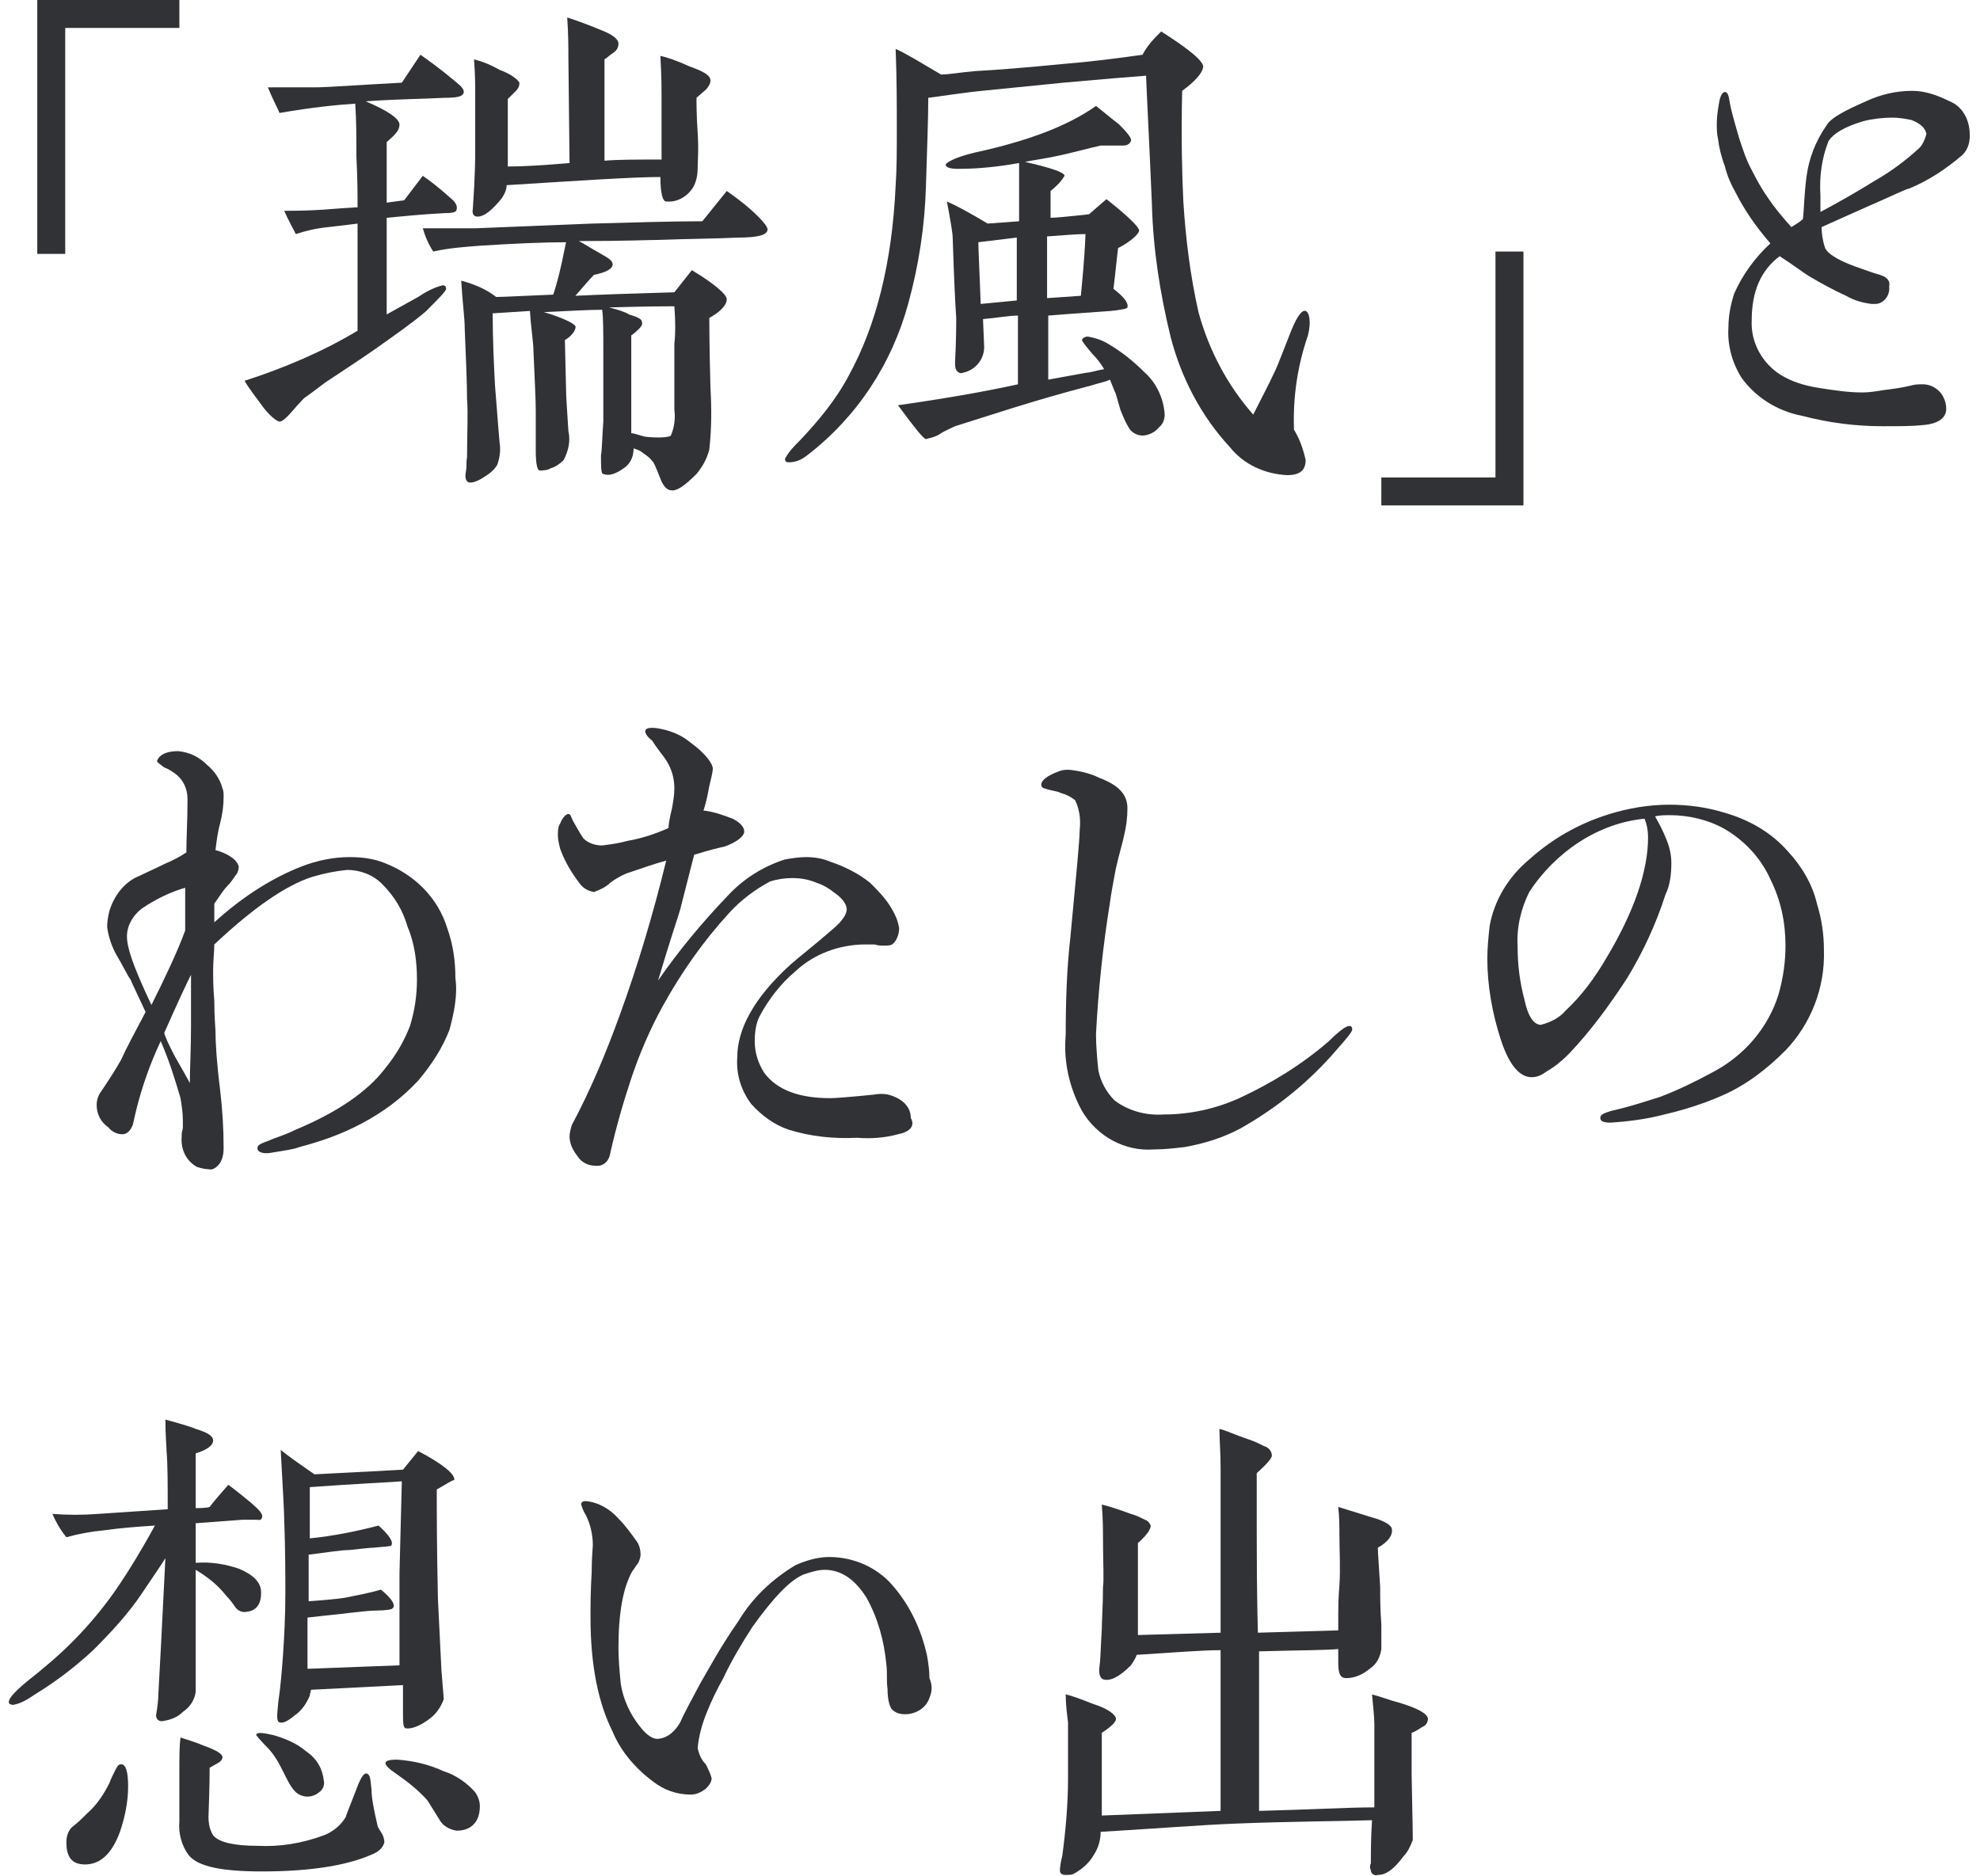 <?xml version="1.0" encoding="utf-8"?>
<!-- Generator: Adobe Illustrator 24.0.3, SVG Export Plug-In . SVG Version: 6.00 Build 0)  -->
<svg version="1.1" id="レイヤー_1" xmlns="http://www.w3.org/2000/svg" xmlns:xlink="http://www.w3.org/1999/xlink" x="0px"
	 y="0px" viewBox="0 0 170 161.1" style="enable-background:new 0 0 170 161.1;" xml:space="preserve">
<style type="text/css">
	.st0{fill:#313235;}
</style>
<title>アセット 3</title>
<g id="レイヤー_2_1_">
	<g id="font">
		<path class="st0" d="M15.5,2.4H5.6v19.4H3.2V0h12.2V2.4z"/>
		<path class="st0" d="M38.1,8.4c-1.7,0.1-3.9,0.1-6.7,0.3c1.9,0.8,2.9,1.5,2.9,2s-0.4,0.9-1.1,1.5v5.2l1.5-0.2l1.6-2.1
			c0.6,0.4,1.5,1.1,2.6,2.1c0.2,0.2,0.4,0.5,0.3,0.8c0,0.2-0.3,0.3-1,0.3c-2.1,0.1-3.8,0.3-5,0.4V27l2.7-1.5c0.6-0.4,1.3-0.8,2.1-1
			c0.2,0,0.3,0.1,0.3,0.3s-0.6,0.8-1.7,1.9c-0.2,0.2-1.3,1.1-3.3,2.5c-1.5,1.1-3.2,2.2-5,3.4c-0.5,0.3-1.2,0.9-2.2,1.6
			c0,0-0.4,0.4-1,1.1s-0.9,0.9-1.1,0.9s-0.9-0.5-1.6-1.5c-0.5-0.7-1-1.3-1.4-2c3.4-1.1,6.7-2.5,9.7-4.3v-9.2
			c-0.8,0.1-1.6,0.2-2.5,0.3c-1,0.1-1.9,0.3-2.8,0.6c-0.2-0.4-0.6-1.1-1-2c0.8,0,1.9,0,3.4-0.1c0.1,0,1.1-0.1,2.9-0.2
			c0-1,0-2.4-0.1-4.4c0-1.6,0-3.1-0.1-4.5c-1.5,0.1-3.6,0.3-6.5,0.8c-0.2-0.5-0.6-1.2-1-2.2H27c1.2,0,3.7-0.2,7.5-0.4l1.6-2.4
			c0.7,0.5,1.7,1.2,3,2.3c0.5,0.4,0.8,0.7,0.7,1S39.2,8.4,38.1,8.4z M56.6,20.6c-0.7,0-3,0.1-6.9,0.1c0.4,0.2,1,0.6,1.9,1.1
			c0.7,0.4,1,0.6,1,0.9c0,0.4-0.6,0.7-1.6,0.9c-0.4,0.4-0.9,1-1.6,1.8c2.1-0.1,4.9-0.2,8.5-0.3l1.5-1.9c2,1.2,3,2.1,3,2.5
			s-0.4,1-1.5,1.6c0,0.4,0,2.4,0.1,6c0.1,1.8,0.1,3.5-0.1,5.3c-0.2,0.8-0.6,1.5-1.1,2.1c-1,1-1.7,1.5-2.2,1.4c-0.3,0-0.7-0.4-0.9-1
			c-0.4-1-0.6-1.5-0.7-1.5c-0.2-0.3-0.5-0.5-0.8-0.7c-0.2-0.2-0.5-0.3-0.8-0.4c0,0.6-0.2,1.2-0.7,1.6c-0.8,0.6-1.4,0.8-1.9,0.6
			c-0.2,0-0.2-0.6-0.2-1.6c0.1-0.6,0.1-1.6,0.2-2.9c0-2.7,0-4.7,0-5.8c0-1.9,0-3.2-0.1-3.8c-1.1,0-2.8,0.1-5,0.2
			c1.7,0.5,2.6,1,2.7,1.2s-0.2,0.8-0.9,1.2l0.1,4.2c0,0.7,0.1,1.9,0.2,3.6c0.2,0.9,0,1.7-0.4,2.5c-0.3,0.3-0.7,0.6-1.1,0.7
			c-0.3,0.2-0.7,0.2-1,0.2c-0.2-0.1-0.3-0.7-0.3-1.7c0-0.8,0-1.9,0-3.4c0-1.1-0.1-2.8-0.2-5.2c0-0.7-0.2-1.8-0.3-3.4l-3.1,0.2
			l-0.1,0c0,2.2,0.1,4.3,0.2,6.2c0.1,1.1,0.2,2.7,0.4,5c0.1,0.6,0,1.2-0.2,1.8c-0.3,0.5-0.7,0.8-1.2,1.1c-0.6,0.4-1.1,0.5-1.3,0.4
			s-0.3-0.4-0.2-0.9s0-0.8,0.1-1.2c0-2.2,0.1-3.8,0-5c0-1.5-0.1-3.5-0.2-6.1c0-0.9-0.2-2.3-0.3-4.1c1.1,0.3,2.1,0.7,3,1.4
			c0.7,0,2.3-0.1,4.9-0.2c0.3-0.9,0.5-1.7,0.7-2.6c0.1-0.4,0.2-1,0.4-1.9c-1.8,0-4.3,0.1-7.4,0.3c-1.3,0.1-2.7,0.2-4,0.5
			c-0.4-0.6-0.7-1.3-0.9-2c2,0,3.5,0,4.6,0l9.9-0.4c3.7-0.1,6.9-0.2,9.5-0.2l2.1-2.6c1,0.7,1.9,1.4,2.7,2.2c0.5,0.5,0.8,0.9,0.8,1.1
			c0,0.5-0.9,0.7-2.5,0.7C61.4,20.5,59.2,20.5,56.6,20.6z M60.6,7.7l-0.8,0.7c0,0.5,0,1.5,0.1,3s0,2.5,0,3c0,0.6-0.1,1.2-0.4,1.7
			c-0.5,0.8-1.4,1.3-2.3,1.2c-0.3,0-0.5-0.7-0.5-2.1c-2.3,0-6.8,0.3-13.2,0.7c0,0.4-0.2,0.8-0.4,1.1c-0.8,1-1.5,1.6-2.1,1.6
			c-0.3,0-0.5-0.2-0.4-0.7c0.2-2.9,0.2-4.5,0.2-4.7V8c0-0.6,0-1.6-0.1-2.9c0.8,0.2,1.5,0.5,2.2,0.9c1.1,0.4,1.6,0.9,1.7,1.1
			c0,0.3-0.1,0.5-0.3,0.7l-0.7,0.7v5.8c1.2,0,3-0.1,5.3-0.3l-0.1-9.1c0-0.8,0-1.9-0.1-3.4c0.6,0.2,1.5,0.5,2.7,1
			c0.5,0.2,1.6,0.6,1.7,1.2c0,0.3-0.1,0.6-0.4,0.8c-0.3,0.2-0.5,0.4-0.8,0.6v8.7c1.1-0.1,2.7-0.1,4.9-0.1c0-1.5,0-3.4,0-5.5
			c0-0.5,0-1.6-0.1-3.4c0.5,0.1,1.4,0.4,2.5,0.9C59.7,5.9,61,6.3,61,6.9C61,7.2,60.8,7.5,60.6,7.7z M57.9,26.3c-0.5,0-2.3,0-5.6,0.1
			c0.8,0.2,1.4,0.4,1.7,0.6c0.7,0.2,1.1,0.4,1.1,0.6c0.1,0.2,0,0.4-0.2,0.6c-0.2,0.2-0.4,0.4-0.7,0.6v1.3c0,0.7,0,1.1,0,1.5
			s0,1.1,0,2.2v3.4c0.3,0,0.7,0.2,1.2,0.3c0.8,0.1,2,0.1,2.2-0.1c0.3-0.7,0.4-1.5,0.3-2.2v-2.8c0-1.4,0-2.4,0-2.9
			C58,28.7,58,27.6,57.9,26.3z"/>
		<path class="st0" d="M112.3,28.8c-0.9,2.6-1.3,5.3-1.2,8.1c0.5,0.8,0.8,1.7,1,2.6c0,0.9-0.5,1.3-1.6,1.3c-1.9-0.1-3.7-0.9-4.9-2.4
			c-2.5-2.7-4.2-6-5.1-9.5c-0.9-3.7-1.5-7.5-1.6-11.4c-0.2-4.8-0.4-8.5-0.5-11c-1.4,0.1-3.7,0.3-7.1,0.6l-7,0.7
			c-1,0.1-2.5,0.3-4.6,0.6c0,1.8-0.1,4.3-0.2,7.6c-0.1,3.4-0.6,6.7-1.5,10c-1.4,5.2-4.4,9.8-8.7,13.1c-0.5,0.4-1,0.6-1.6,0.6
			c-0.2,0-0.3-0.1-0.3-0.3c0.3-0.6,0.8-1.1,1.3-1.6c1.6-1.7,3.1-3.5,4.2-5.6c2.3-4.2,3.7-9.6,4-16.3c0.1-1.4,0.1-3,0.1-4.8
			c0-2,0-4.3-0.1-6.9c0.9,0.4,2.2,1.2,3.9,2.2c0.7,0,1.7-0.2,3-0.3c1.9-0.1,4.3-0.3,7.4-0.6c2.5-0.2,4.8-0.5,6.9-0.8
			c0.4-0.8,1-1.4,1.6-2c2.5,1.6,3.7,2.6,3.6,3.1s-0.7,1.2-1.8,2c-0.1,4.2,0,7.4,0.1,9.5c0.2,3.2,0.6,6.4,1.3,9.5
			c0.9,3.3,2.5,6.3,4.7,8.8c0.6-1.2,1.3-2.5,1.9-3.8c0.2-0.4,0.6-1.5,1.4-3.5c0.5-1.2,0.9-1.7,1.2-1.6S112.6,27.6,112.3,28.8z
			 M99.5,36.7c-0.3,0.4-0.9,0.7-1.4,0.7c-0.5,0-1-0.3-1.2-0.7c-0.3-0.5-0.5-1-0.7-1.5c-0.3-1-0.4-1.5-0.5-1.6l-0.4-1
			c-0.4,0.2-1,0.3-1.6,0.5c-5,1.3-8.8,2.6-11.7,3.5c-0.4,0.2-0.9,0.4-1.2,0.6c-0.4,0.3-0.9,0.4-1.3,0.5c-0.2,0-1-1-2.4-2.9
			c4.2-0.6,7.6-1.2,10.3-1.8v-5.9c-0.8,0-1.8,0.2-3,0.3c0.1,2.3,0.1,2.3,0.1,2.4c0,1.1-0.8,2-1.8,2.2c-0.2,0.1-0.4,0-0.5-0.1
			c-0.2-0.2-0.2-0.5-0.2-0.8c0.1-1.9,0.1-3.2,0.1-3.8c-0.1-1.4-0.2-3.7-0.3-6.8c0-0.5-0.2-1.6-0.5-3.2c0.9,0.4,2,1,3.5,1.9l2.7-0.2
			v-5c-1.7,0.3-3.4,0.5-5.2,0.5c-0.7,0-1-0.1-1.1-0.3s0.8-0.7,2.5-1.1c4.6-1,8-2.3,10.4-4c0.4,0.3,1.1,0.9,2,1.6
			c0.7,0.7,1.1,1.2,1,1.4c-0.1,0.3-0.4,0.4-0.7,0.4h-1.9c-0.9,0.2-2,0.5-3.3,0.8s-2.2,0.4-3.2,0.6c2.2,0.5,3.4,0.9,3.4,1.2
			c-0.3,0.5-0.7,0.9-1.2,1.3c0,0.8,0,1.5,0,2.3c0.4,0,1.5-0.1,3.3-0.3l1.5-1.3c1.9,1.5,2.8,2.4,2.8,2.7S97,20.8,96,21.3
			c-0.1,0.7-0.2,1.9-0.4,3.5c0.9,0.7,1.3,1.2,1.2,1.6c0,0.1-0.5,0.2-1.4,0.3c-1.2,0.1-3,0.2-5.4,0.4v5.5l3.3-0.6
			c0.3,0,0.9-0.2,1.5-0.3c-0.3-0.5-0.6-0.9-1-1.3c-0.6-0.7-0.9-1.1-0.9-1.2s0.2-0.3,0.5-0.3c0.6,0.1,1.2,0.3,1.7,0.6
			c1.2,0.7,2.2,1.5,3.2,2.5c1,0.9,1.6,2.2,1.7,3.6C100,35.9,99.9,36.4,99.5,36.7z M87.3,25.8v-5.4L84,20.8c0,0.7,0.1,2.4,0.2,5.3
			L87.3,25.8z M89.9,20.3v5.3l2.9-0.2c0.1-1.1,0.3-2.9,0.4-5.3C92.4,20.1,91.4,20.2,89.9,20.3z"/>
		<path class="st0" d="M118.6,41h9.8V21.6h2.4v21.8h-12.2V41z"/>
		<path class="st0" d="M168.5,13.3c-1.4,1.2-2.9,2.2-4.6,2.9c-0.2,0-1.4,0.6-3.7,1.6c-0.7,0.3-2,0.9-3.8,1.7c0,0.6,0.1,1.2,0.3,1.8
			c0.3,0.6,1.4,1.2,3.2,1.8c0.3,0.1,0.8,0.3,1.5,0.5s0.9,0.6,0.8,1c0.1,0.8-0.5,1.5-1.2,1.5c-0.1,0-0.2,0-0.3,0
			c-0.8-0.1-1.5-0.3-2.2-0.7c-1.1-0.5-2.2-1.1-3.2-1.7c-0.5-0.3-1.4-1-2.5-1.7c-1.6,1.2-2.4,3-2.4,5.5c-0.1,1.9,0.9,3.7,2.5,4.7
			c1,0.6,2,0.9,3.2,1.1c1.3,0.2,2.5,0.4,3.8,0.4c0.6,0,1.2-0.1,1.8-0.2c0.8-0.1,1.6-0.2,2.4-0.4c0.3-0.1,0.7-0.1,1-0.1
			c0.5,0,1,0.2,1.4,0.6c0.4,0.4,0.6,1,0.6,1.5c0,0.8-0.7,1.3-2,1.4c-0.9,0.1-2,0.1-3.5,0.1c-2.3,0-4.6-0.3-6.9-0.9
			c-2.1-0.4-4-1.6-5.2-3.3c-0.8-1.3-1.2-2.8-1.1-4.3c0-1,0.2-2,0.5-2.9c0.7-1.6,1.8-3.1,3.1-4.3c-1.2-1.4-2.2-2.8-3-4.4
			c-0.4-0.7-0.7-1.4-0.9-2.2c-0.3-0.8-0.5-1.6-0.6-2.4c-0.1-0.4-0.1-0.9-0.1-1.3c0-0.6,0.1-1.2,0.2-1.8c0.1-0.6,0.3-0.9,0.5-0.9
			c0.2,0,0.3,0.2,0.4,0.8c0.1,0.7,0.4,1.7,0.8,3.1c0.3,0.9,0.6,1.9,1.1,2.8c0.4,0.8,0.9,1.7,1.4,2.4c0.6,0.9,1.3,1.7,2,2.5
			c0.3-0.2,0.7-0.4,1-0.7c0.1-0.9,0.1-2.1,0.3-3.6c0.2-1.6,0.8-3.1,1.7-4.4c0.4-0.7,1.6-1.3,3.4-2.1c1.3-0.6,2.6-0.9,4-0.9
			c1.1,0,2.2,0.4,3.2,0.9c1,0.4,1.6,1.4,1.7,2.5C169.2,12.1,169,12.8,168.5,13.3z M164.1,10.3c-0.5-0.1-1.1-0.2-1.6-0.2
			c-0.8,0-1.7,0.1-2.5,0.3c-1.7,0.5-2.6,1.1-3,1.7c-0.6,1.5-0.8,3.1-0.7,4.7v1.4c1.5-0.8,3.1-1.7,4.7-2.7c1.4-0.8,2.6-1.7,3.8-2.8
			c0.3-0.3,0.5-0.8,0.6-1.2C165.3,11,164.9,10.6,164.1,10.3L164.1,10.3z"/>
		<path class="st0" d="M38.6,88.4c-0.6,1.6-1.6,3.1-2.7,4.4c-1.4,1.5-3,2.7-4.9,3.7c-1.7,0.9-3.4,1.5-5.3,2
			c-0.5,0.2-1.3,0.3-2.5,0.5c-0.7,0.1-1.1-0.1-1.1-0.4s0.3-0.4,1.1-0.7c0.4-0.2,1.2-0.4,2.2-0.9c3.6-1.5,6.2-3.3,7.7-5.3
			c0.9-1.1,1.6-2.3,2.1-3.6c0.4-1.3,0.6-2.6,0.6-4c0-1.5-0.2-3.1-0.8-4.5c-0.4-1.4-1.1-2.6-2.2-3.7c-0.8-0.8-1.9-1.2-3-1.2
			c-1,0.1-2,0.3-3,0.6c-2.2,0.7-5,2.6-8.4,5.8c0,0.6-0.1,1.4-0.1,2.2s0,1.5,0.1,2.6c0,1.5,0.1,2.4,0.1,2.6c0,1,0.1,2.7,0.4,5.1
			c0.2,1.7,0.3,3.3,0.3,5c0,0.5-0.1,1.1-0.5,1.5c-0.2,0.2-0.5,0.4-0.8,0.3c-0.3,0-0.7-0.1-1-0.2c-0.9-0.5-1.4-1.5-1.3-2.6
			c0-0.2,0-0.4,0.1-0.7v-0.7c0-0.6-0.1-1.3-0.2-1.9c-0.5-1.7-1-3.3-1.7-4.9c-0.9,1.9-1.6,3.9-2.1,5.9l-0.3,1.3
			c-0.2,0.5-0.5,0.8-0.9,0.8c-0.4,0-0.9-0.2-1.2-0.6c-0.6-0.4-1-1.1-1-1.9c0-0.4,0.1-0.8,0.4-1.2c0.6-0.9,1.2-1.8,1.7-2.7
			c0.4-0.9,1.1-2.2,2.1-4.1c-0.5-1.1-1-2.1-1.3-2.8C10.9,83.7,10.6,83,10,82c-0.4-0.7-0.7-1.6-0.8-2.4c0-0.5,0.1-1,0.2-1.4
			c0.4-1.3,1.3-2.5,2.6-3c0.6-0.3,1.3-0.6,2.1-1c0.7-0.3,1.3-0.6,1.9-1c0-1.2,0.1-2.7,0.1-4.6c0-0.9-0.4-1.7-1.1-2.2
			c-0.3-0.2-0.6-0.4-0.9-0.5c-0.4-0.3-0.7-0.5-0.6-0.6c0.2-0.5,0.8-0.8,1.8-0.8c1,0.1,1.8,0.5,2.5,1.2c0.6,0.5,1.1,1.2,1.3,2
			c0.1,0.2,0.1,0.5,0.1,0.7c0,0.8-0.1,1.5-0.3,2.3c-0.2,0.7-0.3,1.5-0.4,2.3c0.4,0.1,0.9,0.3,1.2,0.5c0.5,0.3,0.7,0.6,0.8,0.9
			c0,0.3-0.1,0.6-0.3,0.8c-0.2,0.3-0.4,0.6-0.7,0.9s-0.6,0.8-1.1,1.5c0,0.2,0,0.5,0,0.7c0,0.3,0,0.6,0,0.9c2.2-2,4.7-3.7,7.5-4.8
			c1.3-0.5,2.7-0.8,4.1-0.8c1,0,2,0.1,3,0.5c2.6,1,4.6,3,5.4,5.6c0.5,1.4,0.7,2.8,0.7,4.3C39.3,85.4,39,86.9,38.6,88.4z M16,76.2
			c-1.4,0.4-2.6,1-3.8,1.8c-0.8,0.6-1.3,1.5-1.3,2.4c0,0.6,0.2,1.3,0.4,1.9c0.3,0.9,0.9,2.3,1.7,4c1.2-2.4,2.2-4.5,2.9-6.4V76.2z
			 M16.4,83.7c-0.4,0.8-1.2,2.5-2.3,5c0.1,0.4,0.4,1,0.8,1.8c0.2,0.4,0.7,1.2,1.4,2.5c0-1.2,0.1-2.9,0.1-4.9V83.7z"/>
		<path class="st0" d="M77.1,97.4c-1.1,0.3-2.3,0.4-3.5,0.3c-2,0.1-4-0.1-5.9-0.7c-1.2-0.4-2.3-1.2-3.2-2.2c-0.9-1.2-1.3-2.6-1.2-4
			c0-2.4,1.4-5.1,4.6-8c0.8-0.7,2.1-1.7,3.7-3.1c0.7-0.6,1.1-1.2,1.1-1.6s-0.3-0.9-1-1.4c-0.5-0.4-1-0.7-1.6-0.9
			c-0.7-0.3-1.4-0.4-2.1-0.4c-0.6,0-1.3,0.1-1.9,0.3c-1.3,0.7-2.5,1.6-3.5,2.7c-2.2,2.4-4.1,5.1-5.7,8c-1.1,2-2,4.1-2.7,6.2
			c-0.7,2.1-1.3,4.2-1.8,6.4c-0.1,0.7-0.6,1.2-1.3,1.1c-0.6,0-1.2-0.3-1.5-0.8c-0.4-0.5-0.7-1.1-0.7-1.7c0-0.3,0.1-0.7,0.2-1
			c1.6-3,2.9-6.1,4.1-9.4c1.6-4.4,2.9-8.8,4-13.3c-1.1,0.3-2.2,0.7-3.4,1.1c-0.5,0.2-1,0.5-1.4,0.8c-0.4,0.4-0.9,0.6-1.4,0.8
			c-0.5-0.1-0.9-0.3-1.2-0.7c-0.7-0.9-1.3-1.9-1.7-3c-0.1-0.4-0.2-0.8-0.2-1.2c0-0.3,0-0.7,0.2-1c0.2-0.5,0.5-0.8,0.7-0.8
			s0.2,0.2,0.4,0.6c0.3,0.5,0.6,1.1,0.9,1.5c0.4,0.4,1,0.6,1.6,0.6c0.8-0.1,1.5-0.2,2.2-0.4c1.2-0.2,2.4-0.6,3.5-1.1
			c0-0.3,0.1-0.9,0.3-1.7c0.1-0.6,0.2-1.1,0.2-1.7c0-1-0.3-1.9-0.9-2.7c-0.3-0.4-0.7-0.9-1-1.4c-0.4-0.3-0.6-0.6-0.6-0.8
			s0.2-0.3,0.6-0.3c0.4,0,0.8,0.1,1.2,0.2c0.7,0.2,1.4,0.5,2,1c1.4,1,2,1.9,2,2.3c0,0.1,0,0.3-0.3,1.5c-0.1,0.5-0.2,1.2-0.5,2.1
			c0.9,0.1,1.7,0.4,2.5,0.7c0.6,0.3,1,0.7,1,1.1s-0.6,0.9-1.7,1.3c-0.5,0.1-1.3,0.3-2.6,0.7l-1.2,4.7c-0.1,0.4-0.8,2.4-1.9,6.1
			c1.8-2.6,3.8-5,6-7.3c1.3-1.4,3-2.5,4.9-3.1c0.6-0.1,1.2-0.2,1.8-0.2c0.7,0,1.4,0.1,2.1,0.4c1.2,0.4,2.4,1,3.4,1.8
			c0.7,0.7,1.4,1.4,1.9,2.3c0.3,0.5,0.5,1,0.6,1.6c0,0.5-0.2,1.1-0.6,1.4c-0.2,0.1-0.4,0.1-0.7,0.1c-0.3,0-0.5,0-0.8-0.1
			c-0.3,0-0.5,0-0.8,0c-2.2,0-4.4,0.8-6,2.3c-1.3,1.1-2.3,2.4-3.1,3.9c-0.3,0.6-0.4,1.4-0.4,2.1c0,1,0.3,1.9,0.8,2.7
			c1.1,1.5,3,2.2,5.7,2.2c0.4,0,1.7-0.1,3.7-0.3c0.5-0.1,1.1-0.1,1.6,0.1c1.1,0.4,1.6,1.1,1.6,1.9C78.6,96.7,78.1,97.2,77.1,97.4z"
			/>
		<path class="st0" d="M114.8,90.1c-2.3,2.7-5.1,5-8.3,6.8c-1.5,0.8-3.1,1.3-4.8,1.6c-0.9,0.1-1.7,0.2-2.6,0.2
			c-2.5,0.2-4.9-1.1-6.2-3.3c-1.1-2-1.6-4.3-1.4-6.5c0-3,0.1-5.8,0.4-8.4c0.5-5.3,0.8-8.4,0.8-9.2c0.1-0.9,0-1.8-0.4-2.6
			c-0.4-0.3-0.8-0.5-1.2-0.6c-0.4-0.2-0.9-0.2-1.4-0.4c-0.2,0-0.3-0.2-0.3-0.3c0-0.4,0.5-0.8,1.6-1.2c0.3-0.1,0.5-0.1,0.8-0.1
			c0.9,0.1,1.8,0.3,2.6,0.7c1.6,0.6,2.4,1.4,2.4,2.6c0,0.8-0.1,1.6-0.3,2.4c-0.1,0.5-0.4,1.5-0.7,2.8c-0.2,1.1-0.4,2.1-0.5,2.9
			c-0.6,3.7-1,7.5-1.2,11.3c0,1,0.1,2.1,0.2,3.1c0.2,1,0.7,1.9,1.4,2.6c1.2,0.9,2.7,1.3,4.2,1.2c2.3,0,4.5-0.5,6.5-1.4
			c2.8-1.3,5.4-2.9,7.7-4.9c0.2-0.2,0.5-0.5,1-0.9s0.7-0.4,0.8-0.4s0.2,0.1,0.2,0.3S115.6,89.2,114.8,90.1z"/>
		<path class="st0" d="M153.3,90.2c-1.6,1.6-3.4,3-5.5,3.9c-1.6,0.7-3.2,1.2-4.9,1.6c-1.5,0.4-3.1,0.6-4.6,0.7
			c-0.6,0-0.9-0.1-0.9-0.4s0.3-0.4,0.9-0.6c1.8-0.4,3.2-0.9,4.2-1.2c1.6-0.6,3-1.3,4.5-2.1c2.7-1.4,4.8-3.8,5.7-6.7
			c0.4-1.4,0.6-2.8,0.6-4.2c0-2-0.4-3.9-1.3-5.7c-0.8-1.8-2.2-3.3-3.9-4.3c-1.4-0.8-3.1-1.2-4.7-1.2c-0.4,0-0.9,0-1.3,0.1
			c0.4,0.7,0.7,1.3,0.9,1.8c0.3,0.7,0.5,1.4,0.5,2.2c0,0.9-0.1,1.9-0.5,2.7c-0.8,2.5-1.9,4.9-3.3,7.2c-1.5,2.3-3.1,4.5-5,6.5
			c-0.6,0.6-1.2,1.1-1.9,1.5c-0.4,0.3-0.8,0.5-1.3,0.5c-1,0-1.9-1-2.6-3.1c-0.4-1.2-0.7-2.4-0.9-3.6c-0.2-1.2-0.3-2.3-0.3-3.5
			c0-0.9,0.1-1.9,0.2-2.8c0.4-2.2,1.6-4.2,3.4-5.7c2-1.8,4.3-3.1,6.9-3.9c1.6-0.5,3.4-0.8,5.1-0.8c1.6,0,3.2,0.2,4.8,0.7
			c2.1,0.6,4,1.7,5.4,3.3c1.2,1.3,2.1,2.8,2.5,4.5c0.4,1.3,0.6,2.6,0.6,4C156.7,84.8,155.5,87.9,153.3,90.2z M141.2,70.3
			c-2,0.2-3.9,0.9-5.6,2c-1.7,1.1-3.2,2.6-4.3,4.3c-0.7,1.4-1.1,3-1,4.7c0,1.6,0.2,3.1,0.6,4.6c0.3,1.4,0.8,2.1,1.4,2.1
			c0.8-0.2,1.6-0.6,2.1-1.2c1.4-1.3,2.5-2.8,3.5-4.5c2.4-4,3.6-7.5,3.6-10.4C141.5,71.3,141.4,70.8,141.2,70.3L141.2,70.3z"/>
		<path class="st0" d="M21.9,130.5h-1.1l-4,0.3l0,3.4c1.3-0.1,2.5,0.1,3.7,0.5c1.2,0.5,1.8,1.1,1.9,1.8c0.1,1.1-0.3,1.8-1.2,1.9
			c-0.4,0.1-0.8-0.1-1-0.4c-0.2-0.3-0.5-0.7-0.8-1c-0.7-0.9-1.6-1.6-2.6-2.2v10.5c-0.1,0.7-0.5,1.3-1.1,1.7
			c-0.5,0.5-1.1,0.7-1.8,0.8c-0.3,0-0.5-0.2-0.5-0.5c0,0,0,0,0,0c0.1-0.6,0.2-1.3,0.2-1.9c0.1-1.7,0.3-5.5,0.6-11.6
			c-0.3,0.5-0.8,1.2-2,3c-1.2,1.8-2.7,3.4-4.2,4.9c-1.5,1.4-3.2,2.7-5,3.8c-0.6,0.4-1.2,0.8-1.9,0.9c-0.1,0-0.3-0.1-0.3-0.1
			c-0.2-0.3,0.3-0.9,1.5-1.9c1.4-1.1,2.7-2.2,3.9-3.4c1.5-1.5,2.9-3.2,4.1-5c0.8-1.2,1.8-2.8,3-5c-1.5,0.1-2.9,0.2-4.3,0.4
			c-1.1,0.1-2.2,0.3-3.3,0.6c-0.5-0.6-0.9-1.3-1.2-2c1.3,0.1,2.6,0.1,3.9,0l6-0.4c0-2.2,0-3.9-0.1-5c0-0.4-0.1-1.3-0.1-2.7
			c1.5,0.4,2.4,0.7,2.6,0.8c1,0.3,1.5,0.6,1.5,1s-0.5,0.8-1.5,1.1v4.7c0.4,0,0.9,0,1.2-0.1c0.3-0.4,0.9-1.1,1.6-1.9
			c0,0,0.7,0.5,1.9,1.5c0.7,0.6,1.1,1,1,1.3S22.3,130.5,21.9,130.5z M10.3,157.3c-0.7,1.9-1.7,2.8-3,2.8c-1.1,0-1.6-0.6-1.6-1.9
			c0-0.6,0.2-1.1,0.6-1.4c0.4-0.3,0.8-0.7,1.2-1.1c0.8-0.7,1.4-1.6,1.9-2.6c0.1-0.3,0.3-0.7,0.5-1.1s0.3-0.5,0.5-0.5
			c0.4,0,0.6,0.6,0.6,1.9C11,154.8,10.7,156.1,10.3,157.3z M31.8,159.3c-2.1,0.9-5.2,1.4-9.3,1.4c-3.4,0-5.5-0.4-6.3-1.4
			c-0.6-0.8-0.9-1.9-0.8-2.9v-4.4c0-1.2,0-2.1,0.1-2.8c0.6,0.2,1.3,0.4,2,0.7c1.1,0.4,1.6,0.7,1.6,1c0,0.2-0.2,0.4-0.4,0.5l-0.7,0.4
			c0,0.2,0,1.6-0.1,4.2c0,0.6,0.1,1.1,0.4,1.6c0.5,0.6,1.8,0.9,3.8,0.9c1.9,0.1,3.8-0.2,5.7-0.9c0.8-0.3,1.5-0.9,1.9-1.6
			c0-0.1,0.3-0.8,0.8-2.1c0.4-1.1,0.7-1.7,1-1.6s0.3,0.5,0.4,1.4c0,0.7,0.2,1.7,0.5,3c0,0.1,0.1,0.3,0.3,0.6
			c0.2,0.3,0.3,0.6,0.3,0.9C32.9,158.6,32.6,159,31.8,159.3L31.8,159.3z M27.4,153.9c-0.6,0.5-1.4,0.5-2,0c-0.5-0.5-0.8-1.2-1.1-1.8
			c-0.4-0.8-0.8-1.5-1.4-2.1c-0.6-0.6-0.9-1-0.9-1c0-0.3,0.6-0.2,1.5,0c1,0.3,2,0.7,2.8,1.4c0.9,0.6,1.4,1.5,1.5,2.5
			C27.9,153.3,27.7,153.7,27.4,153.9L27.4,153.9z M37.5,127.9c0,1.8,0,5,0.1,9.4l0.3,6.1l0.2,2.5c-0.2,0.6-0.6,1.2-1.1,1.6
			c-1,0.8-1.8,1-2.2,0.9c-0.2-0.1-0.2-0.6-0.2-1.4v-2.3l-7.9,0.4c0,0.2-0.1,0.3-0.1,0.5c-0.3,0.7-0.7,1.3-1.3,1.7
			c-0.6,0.5-1,0.7-1.3,0.6s-0.2-0.7-0.1-1.8c0.2-1.3,0.3-2.7,0.4-4c0.1-1.5,0.2-3.3,0.2-5.3c0-1.5,0-3.6-0.1-6.4
			c0-0.4-0.1-2.4-0.3-5.9c0.6,0.5,1.6,1.2,2.9,2.1c1.7-0.1,4.2-0.2,7.6-0.4l1.3-1.6c2.1,1.1,3.2,2,3.1,2.5
			C38.8,127.1,38.4,127.4,37.5,127.9z M34.5,127.2c-1.2,0.1-3.8,0.2-7.9,0.5c0,0.1,0,1.6,0,4.4c2-0.2,4-0.6,5.9-1.1
			c0.9,0.8,1.3,1.4,1.1,1.7c0,0.1-0.6,0.1-1.5,0.2c-0.4,0-1.1,0.1-2.1,0.2c-0.7,0-1.9,0.2-3.5,0.4c0,1.8,0,3.1,0,4
			c1.4-0.1,2.5-0.2,3.1-0.3c1-0.2,2.1-0.4,3.1-0.7c1,0.8,1.3,1.4,1,1.6c0,0.1-0.6,0.2-1.5,0.2c-0.5,0-1.2,0.1-2.2,0.2
			c-0.7,0.1-1.9,0.2-3.6,0.4v4.4l7.9-0.3V139c0-2.3,0-3.6,0-3.9L34.5,127.2z M39.2,157.2c-0.6-0.1-1.2-0.4-1.5-1
			c-0.3-0.5-0.7-1.1-1-1.6c-0.8-0.9-1.7-1.6-2.7-2.3c-0.6-0.4-0.9-0.7-0.9-0.9s0.3-0.3,1-0.3c1.4,0.1,2.7,0.4,4,1c1,0.3,2,1,2.7,1.8
			c0.2,0.3,0.4,0.7,0.4,1.2C41.2,156.4,40.5,157.2,39.2,157.2L39.2,157.2z"/>
		<path class="st0" d="M79.8,145.8c-0.3,0.9-1.2,1.4-2.1,1.4c-0.4,0-0.8-0.1-1.1-0.4c-0.2-0.2-0.4-0.8-0.4-1.8
			c-0.1-0.7,0-1.3-0.1-2.1c-0.2-2-0.7-3.9-1.7-5.7c-1-1.6-2.2-2.4-3.6-2.4c-0.6,0-1.2,0.2-1.8,0.4c-1.2,0.5-2.6,2-4.4,4.5
			c-0.9,1.4-1.8,2.9-2.5,4.4c-0.5,0.9-1,1.9-1.4,2.9c-0.4,1-0.7,2-0.8,3.1c0.1,0.5,0.3,1,0.7,1.4c0.2,0.4,0.4,0.8,0.5,1.2
			c0,0.3-0.2,0.6-0.5,0.9c-0.4,0.3-0.8,0.5-1.3,0.5c-1.2,0-2.3-0.4-3.2-1.1c-1.5-1.1-2.8-2.6-3.5-4.3c-1.2-2.4-1.9-5.6-1.9-9.8
			c0-1,0-2.2,0.1-3.9c0-1.3,0.1-2.1,0.1-2.3c0-0.9-0.2-1.8-0.6-2.6c-0.2-0.3-0.3-0.6-0.4-0.9c0-0.2,0.1-0.3,0.4-0.3
			c1.1,0.1,2.1,0.7,2.8,1.5c0.6,0.6,1.1,1.3,1.6,2c0.2,0.3,0.3,0.7,0.3,1.1c0,0.2-0.1,0.5-0.2,0.7c-0.3,0.4-0.4,0.6-0.5,0.7
			c-0.8,1.4-1.2,3.6-1.2,6.6c0,1,0.1,2.1,0.2,3.1c0.2,1.3,0.8,2.6,1.6,3.6c0.6,0.8,1.2,1.2,1.7,1.1c0.8-0.1,1.4-0.7,1.8-1.4
			c0.3-0.7,0.9-1.8,1.7-3.3c0.7-1.2,1.7-3.1,3.3-5.4c1.2-2,2.9-3.6,4.9-4.8c0.9-0.4,1.9-0.7,2.9-0.7c2.1,0,4.1,0.9,5.4,2.4
			c1.5,1.7,2.5,3.8,3,6.1c0.1,0.6,0.2,1.2,0.2,1.9C80.1,144.8,80,145.3,79.8,145.8z"/>
		<path class="st0" d="M122.1,148.3c-0.3,0.2-0.6,0.4-0.9,0.5c0,0.3,0,0.8,0,1.4s0,1.4,0,2.2c0.1,4.9,0.1,5.2,0.1,5.6
			c-0.2,0.5-0.4,1-0.8,1.4c-0.8,1.1-1.5,1.6-2.2,1.6c-0.3,0.1-0.6-0.1-0.6-0.4c0,0,0,0,0,0c-0.1-0.2-0.1-0.4,0-0.6
			c0-0.9,0-2.2,0.1-3.7c-3,0.1-7,0.1-11.9,0.3c-2.6,0.1-6.4,0.4-11.4,0.7c0,0.7-0.2,1.4-0.6,2c-0.4,0.7-1,1.2-1.7,1.6
			c-0.2,0.1-0.4,0.1-0.7,0.1c-0.3,0-0.5-0.1-0.5-0.4c0-0.2,0.1-0.9,0.2-1.2c0.3-2.2,0.5-4.5,0.5-6.7c0,0,0-1.6,0-4.8
			c-0.1-0.8-0.2-1.6-0.2-2.4c0.5,0.1,1.3,0.4,2.3,0.8c1.3,0.4,1.9,0.9,2,1.2s-0.3,0.7-1.2,1.3c0,0.7,0,2,0,4v3.1l10.2-0.4v-13.8
			c-1.6,0-4,0.2-7.2,0.4c-0.1,0.3-0.3,0.6-0.5,0.9c-1,1-1.8,1.4-2.4,1.2c-0.2-0.1-0.4-0.4-0.3-1.1s0.1-1.7,0.2-3.2
			c0-0.8,0.1-2,0.1-3.6c0.1-0.7,0-2.1,0-4.4c0-0.5,0-1.4-0.1-2.7c0.5,0.1,1.4,0.4,2.5,0.8c0.4,0.1,0.8,0.3,1.2,0.5
			c0.3,0.1,0.4,0.3,0.5,0.5c0,0.3-0.3,0.8-1.1,1.5c0,0.3,0,0.9,0,1.8v6.1l7.1-0.2v-0.1v-14c0-1.3-0.1-2.5-0.1-3.4
			c0.5,0.1,1.3,0.5,2.5,0.9c0.9,0.3,1.3,0.6,1.4,0.6c0.3,0.1,0.6,0.4,0.6,0.8c0,0.2-0.4,0.7-1.3,1.5v5c0,5.7,0.1,8.6,0.1,8.7
			l6.9-0.2c0-2.4,0-2.5,0.1-3.9s0-2.9,0-4.3c0-0.7,0-1.5-0.1-2.4l2.9,0.9c1.1,0.3,1.7,0.7,1.7,1c0.1,0.5-0.3,1.1-1.2,1.6
			c0,0.5,0.1,1.6,0.2,3.4c0,0.8,0,1.9,0.1,3.2c0,1,0,1.7,0,2.1c-0.1,0.7-0.4,1.3-1,1.7c-0.6,0.5-1.3,0.8-2,0.8
			c-0.6,0-0.7-0.5-0.7-1.4v-1.1c-0.8,0.1-3.1,0.1-6.8,0.2v13.7c4.2-0.1,7.5-0.3,9.9-0.3v-2.6c0-2.4,0-3.8,0-4.5s-0.1-1.5-0.2-2.6
			c0.8,0.2,1.5,0.5,2.3,0.7c1.7,0.5,2.5,1,2.5,1.4C122.6,147.9,122.4,148.2,122.1,148.3z"/>
	</g>
</g>
</svg>

